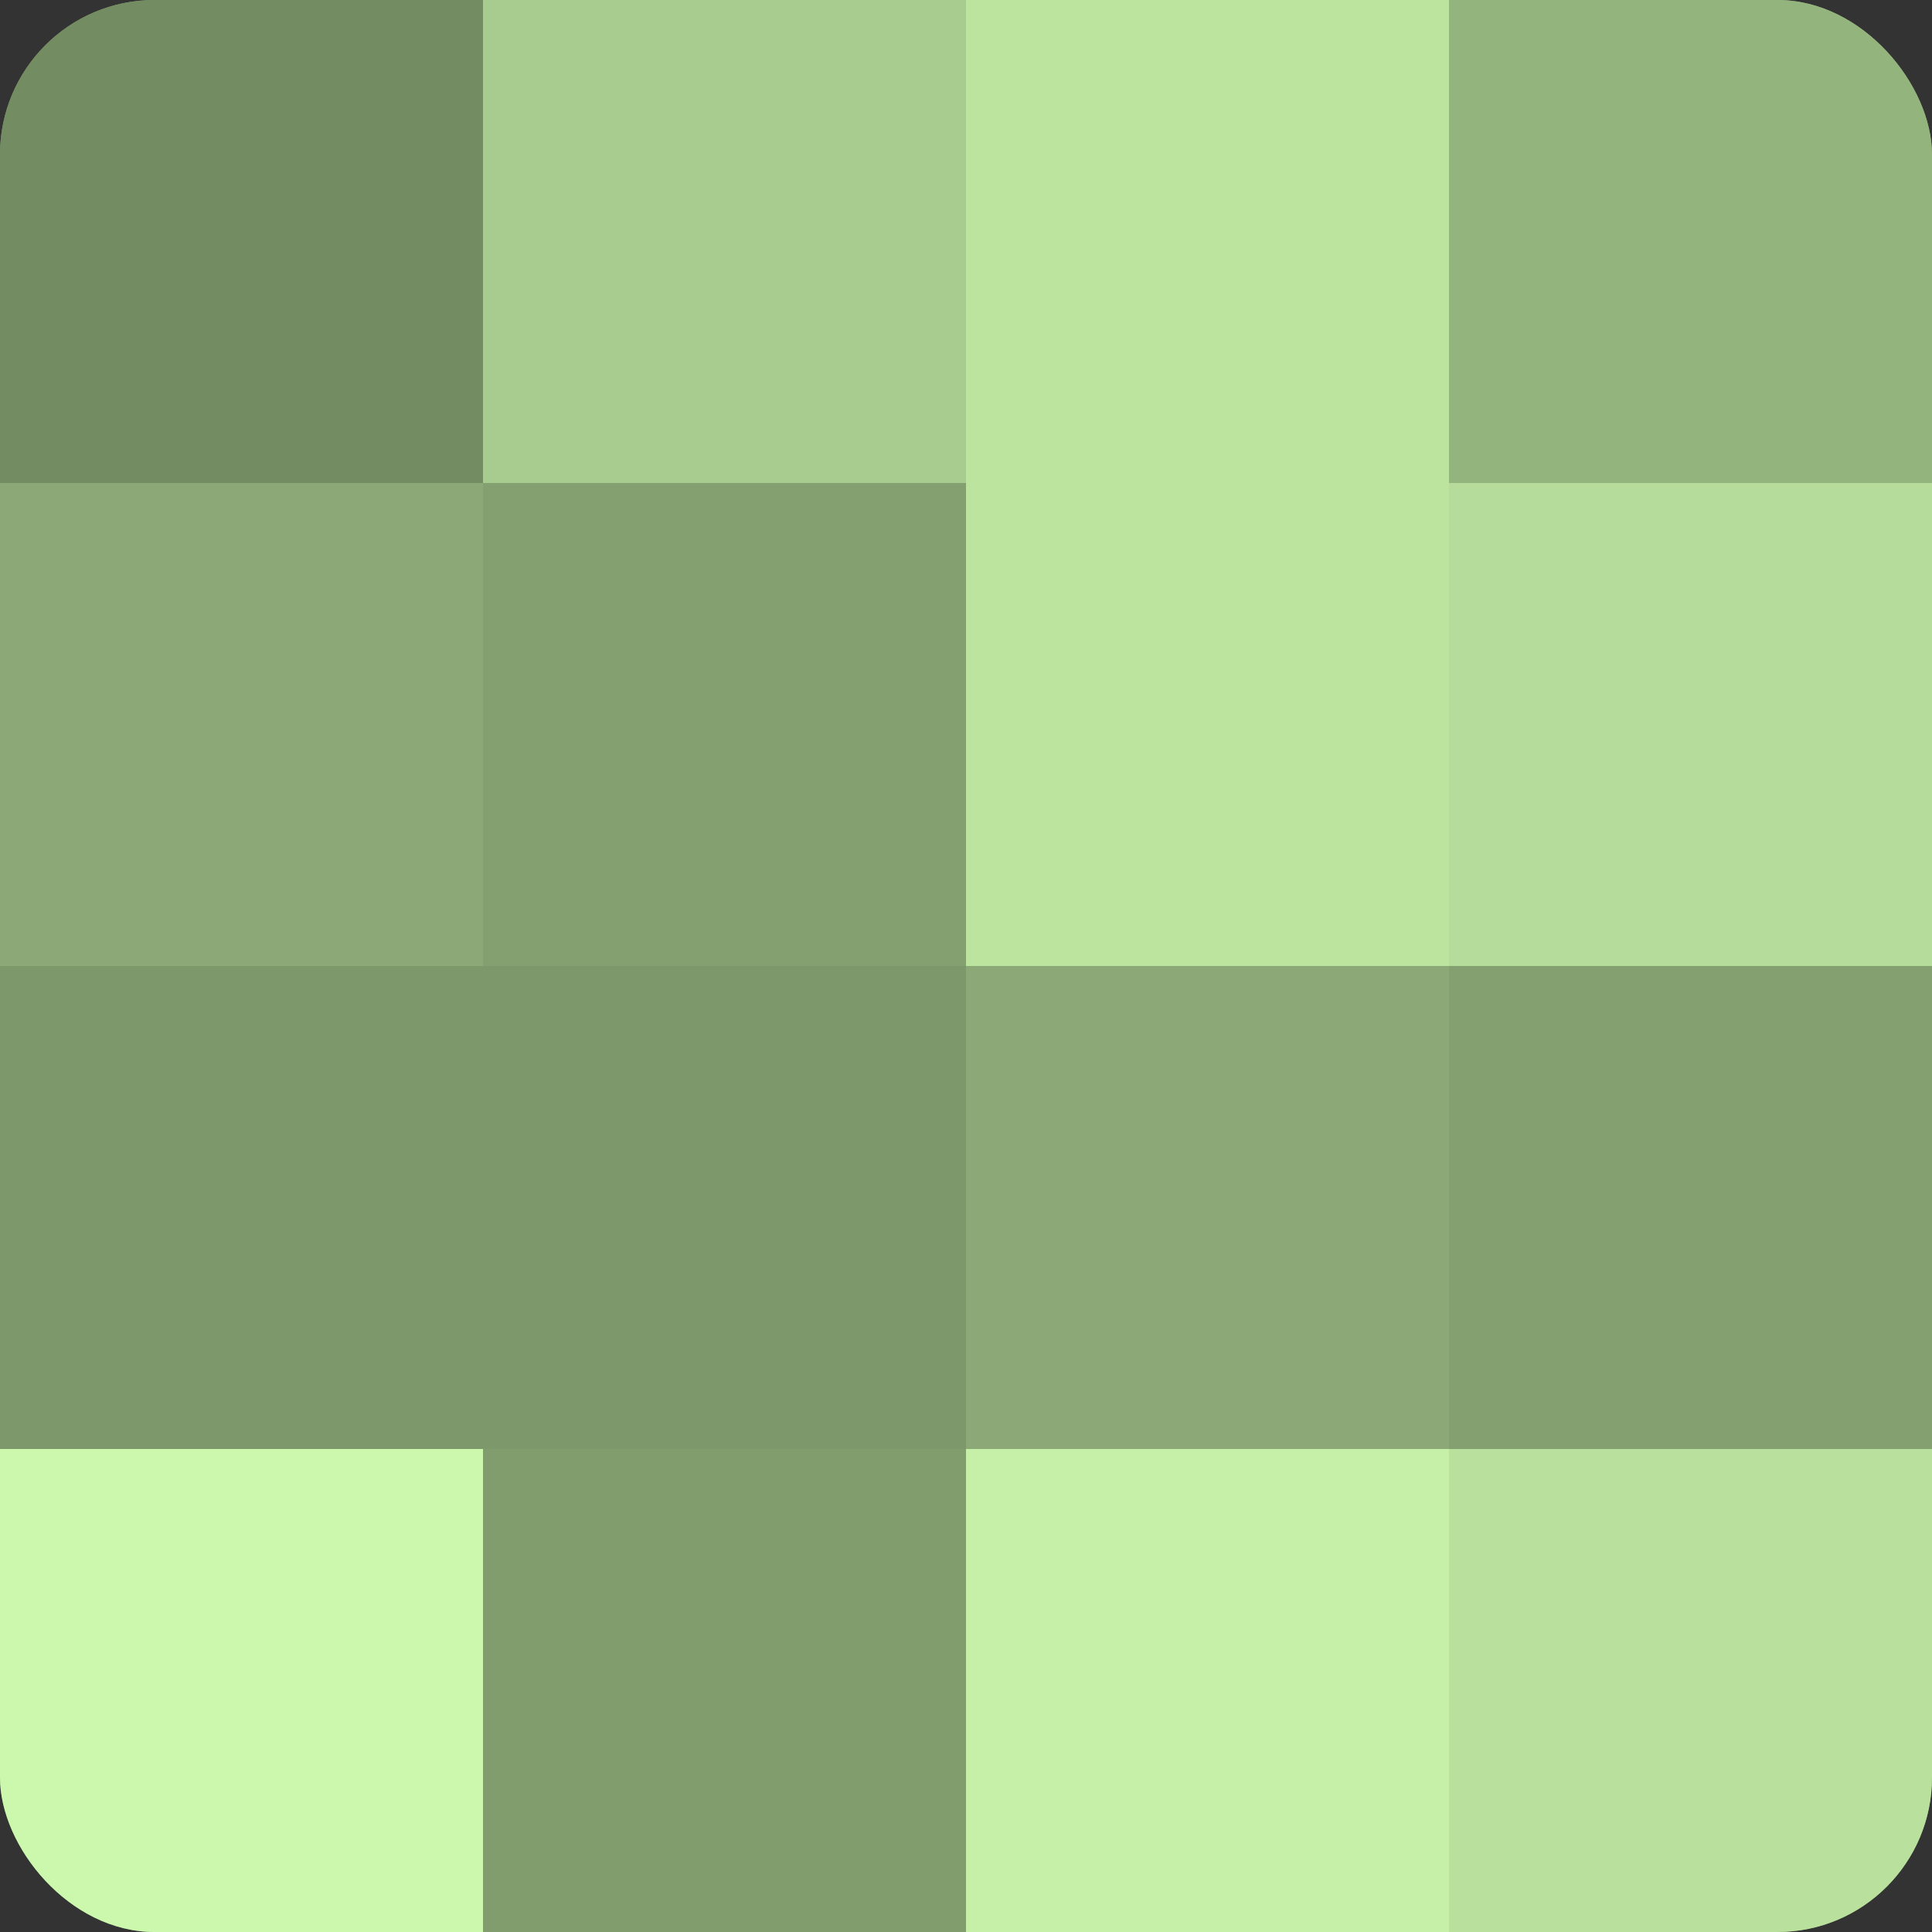 <?xml version="1.0" encoding="UTF-8"?>
<svg xmlns="http://www.w3.org/2000/svg" width="60" height="60" viewBox="0 0 100 100" preserveAspectRatio="xMidYMid meet"><rect x="0" y="0" width="100" height="100" fill="#333333" stroke="none"/><defs><clipPath id="c" width="100" height="100"><rect width="100" height="100" rx="8" ry="8"/></clipPath></defs><g clip-path="url(#c)"><rect width="100" height="100" fill="#84a070"/><rect width="25" height="25" fill="#748c62"/><rect y="25" width="25" height="25" fill="#8ba876"/><rect y="50" width="25" height="25" fill="#7d986a"/><rect y="75" width="25" height="25" fill="#ccf8ad"/><rect x="25" width="25" height="25" fill="#a8cc8f"/><rect x="25" y="25" width="25" height="25" fill="#84a070"/><rect x="25" y="50" width="25" height="25" fill="#7d986a"/><rect x="25" y="75" width="25" height="25" fill="#819c6d"/><rect x="50" width="25" height="25" fill="#bce49f"/><rect x="50" y="25" width="25" height="25" fill="#bce49f"/><rect x="50" y="50" width="25" height="25" fill="#8ba876"/><rect x="50" y="75" width="25" height="25" fill="#c6f0a8"/><rect x="75" width="25" height="25" fill="#94b47e"/><rect x="75" y="25" width="25" height="25" fill="#b5dc9a"/><rect x="75" y="50" width="25" height="25" fill="#84a070"/><rect x="75" y="75" width="25" height="25" fill="#b9e09d"/></g></svg>
